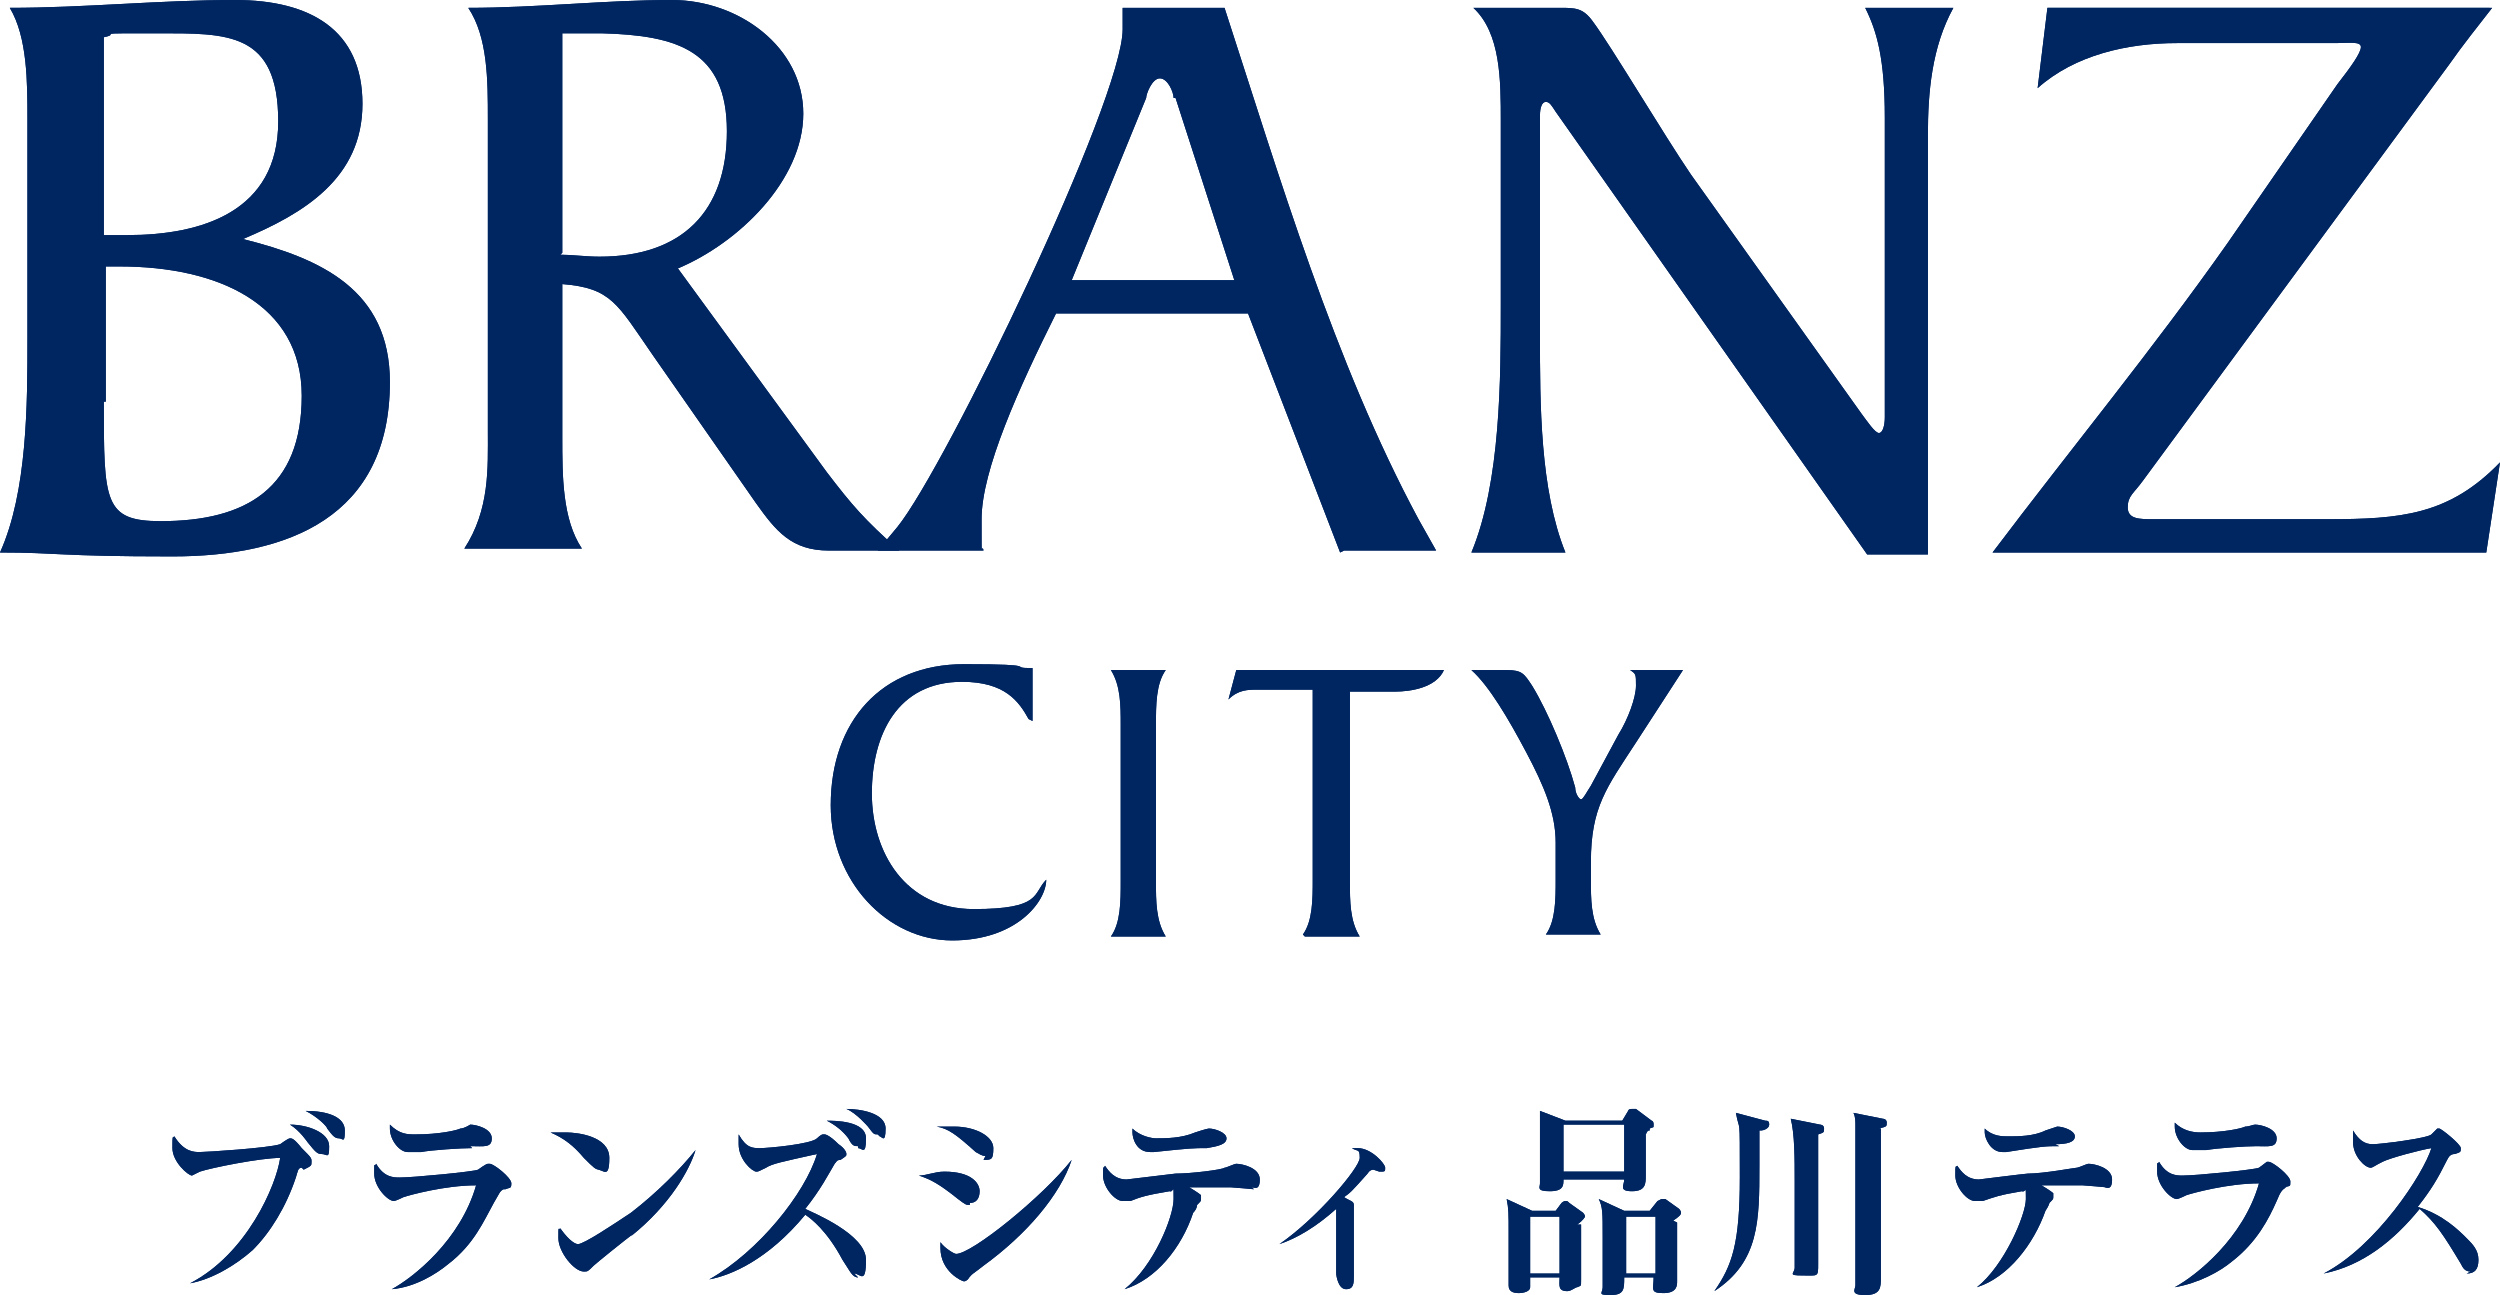 <?xml version="1.0" encoding="UTF-8"?>
<svg id="_レイヤー_1" data-name="レイヤー_1" xmlns="http://www.w3.org/2000/svg" version="1.1" viewBox="0 0 127.6 66.1">
  <!-- Generator: Adobe Illustrator 29.3.1, SVG Export Plug-In . SVG Version: 2.1.0 Build 151)  -->
  <defs>
    <style>
      .st0 {
        fill: #002662;
      }
    </style>
  </defs>
  <path class="st0" d="M1.4,6.1C1.4,4.2,1.4,1.9.5.4,4.3.4,8.2,0,12,0s6.5,1.5,6.5,5.3-3,5.6-6.1,6.9h0c4,1,7.5,2.6,7.5,7.3,0,6.9-5.2,8.9-11.1,8.9S3,28.2,0,28.2c1.4-3.1,1.4-7.6,1.4-10.9,0,0,0-11.1,0-11.1ZM5.3,12h1.2c3.8,0,7.7-1.2,7.7-5.8S11.6,1.7,8,1.7s-1.7,0-2.7.2v10.1h0ZM5.3,20.5c0,5.1,0,6.1,2.9,6.1,4.4,0,7.2-1.7,7.2-6.4s-4.3-6.6-9.3-6.6h-.7v6.9h0Z"/>
  <path class="st0" d="M42.2,24.1c1.3,1.7,1.9,2.4,3.7,4h-3.6c-1.9,0-2.7-1-3.7-2.4l-5.3-7.6c-1.8-2.6-2.1-3.4-4.6-3.6v7.8c0,2,0,4.2,1,5.7h-6c1.3-2,1.2-4.1,1.2-6V6.1c0-2,0-4.2-1-5.7C27.4.4,30.9,0,34.3,0s6.7,2.4,6.7,5.8-3.3,6.6-6.4,7.9l7.6,10.4ZM28.6,13c.6,0,1.3.1,2,.1,4.2,0,6.5-2.3,6.5-6.4s-2.5-4.9-6.4-5h-2c0,.6,0,1.4,0,2.1v9.1Z"/>
  <path class="st0" d="M68.4,28.2l-4.7-12.2h-9.8c-1.9,3.8-3.8,8-3.8,10.5s0,1.1.1,1.6h-5.4l1-1.2c2.5-3.1,11.5-21.8,11.5-25.4V.4h5.2c2.8,8.6,5.6,18.1,9.9,26.1l.9,1.6h-4.7ZM59.9,5c0-.3-.3-1-.7-1s-.7.8-.7,1l-3.8,9.3h8.3l-3-9.3Z"/>
  <path class="st0" d="M75.1,28.2c1.5-3.6,1.5-8.9,1.5-12.7V6.2c0-2.1,0-4.5-1.4-5.8h4.4c.8,0,1.2,0,1.7.7.9,1.2,3.7,5.9,5,7.8l8.7,12.2c.3.4.7,1,.9,1s.3-.4.3-.8V6c0-3-.4-4.4-1-5.6h4.5c-1.1,2-1.3,4.3-1.3,6.5v17.4c0,1.4,0,2.7,0,4h-3.1l-15.9-22.6c-.2-.3-.3-.5-.5-.5s-.3.3-.3.7v11.2c0,3.5,0,7.9,1.3,11.1h-5Z"/>
  <path class="st0" d="M127.2.4c-.7.9-1.5,1.9-2.2,2.9l-15.6,21.2c-.5.7-.8.8-.8,1.4s.6.6,1.3.6h8.9c3.7,0,6.2-.2,8.8-2.9l-.7,4.6h-25.2c4-5.3,8.2-10.4,12-15.8l5.6-8.1c.7-.9,1.2-1.6,1.2-1.9s-.6-.2-1.3-.2h-8.1c-2.5,0-5.2.6-7.1,2.3l.5-4.1h22.5,0Z"/>
  <path class="st0" d="M52.5,36.7h0c-.5-.9-1.2-1.9-3.4-1.9-3.3,0-4.6,2.7-4.6,5.7s1.7,5.9,5.2,5.9,3-.8,3.7-1.5h0c0,1.1-1.5,3.1-4.8,3.1s-6.2-3-6.2-6.9c0-4.3,2.6-7.2,6.8-7.2s2.1.2,3.5.2v2.7Z"/>
  <path class="st0" d="M57.2,37c0-1,0-2-.5-2.8h2.8c-.5.7-.5,1.8-.5,2.8v8c0,1,0,2,.5,2.8h-2.8c.5-.7.5-1.8.5-2.8v-8Z"/>
  <path class="st0" d="M66.5,47.7c.5-.7.5-1.8.5-2.8v-9.7h-2.8c-.5,0-1,0-1.5.5l.4-1.5h10.6c-.4.9-1.7,1.1-2.5,1.1h-2.3v9.7c0,1,0,2,.5,2.8h-2.8,0Z"/>
  <path class="st0" d="M78.9,47.7c.5-.7.5-1.8.5-2.8v-1.9c0-1.5-.6-2.9-1.5-4.6s-1.9-3.4-2.8-4.2h1.8c.8,0,.9.2,1.3.8.8,1.3,1.8,3.7,2.2,5.2,0,.3.2.6.3.6s.3-.4.5-.7l1.4-2.6c.5-.8.9-1.9.9-2.5s0-.6-.3-.8h2.7l-2.4,3.7c-1.5,2.3-2.3,3.3-2.3,6.1v.9c0,1,0,2,.5,2.8h-2.8,0Z"/>
  <path class="st0" d="M1.4,6.1C1.4,4.2,1.4,1.9.5.4,4.3.4,8.2,0,12,0s6.5,1.5,6.5,5.3-3,5.6-6.1,6.9h0c4,1,7.5,2.6,7.5,7.3,0,6.9-5.2,8.9-11.1,8.9S3,28.2,0,28.2c1.4-3.1,1.4-7.6,1.4-10.9,0,0,0-11.1,0-11.1ZM5.3,12h1.2c3.8,0,7.7-1.2,7.7-5.8S11.6,1.7,8,1.7s-1.7,0-2.7.2v10.1h0ZM5.3,20.5c0,5.1,0,6.1,2.9,6.1,4.4,0,7.2-1.7,7.2-6.4s-4.3-6.6-9.3-6.6h-.7v6.9h0Z"/>
  <path class="st0" d="M42.2,24.1c1.3,1.7,1.9,2.4,3.7,4h-3.6c-1.9,0-2.7-1-3.7-2.4l-5.3-7.6c-1.8-2.6-2.1-3.4-4.6-3.6v7.8c0,2,0,4.2,1,5.7h-6c1.3-2,1.2-4.1,1.2-6V6.1c0-2,0-4.2-1-5.7C27.4.4,30.9,0,34.3,0s6.7,2.4,6.7,5.8-3.3,6.6-6.4,7.9l7.6,10.4ZM28.6,13c.6,0,1.3.1,2,.1,4.2,0,6.5-2.3,6.5-6.4s-2.5-4.9-6.4-5h-2c0,.6,0,1.4,0,2.1v9.1Z"/>
  <path class="st0" d="M68.4,28.2l-4.7-12.2h-9.8c-1.9,3.8-3.8,8-3.8,10.5s0,1.1.1,1.6h-5.4l1-1.2c2.5-3.1,11.5-21.8,11.5-25.4V.4h5.2c2.8,8.6,5.6,18.1,9.9,26.1l.9,1.6h-4.7ZM59.9,5c0-.3-.3-1-.7-1s-.7.8-.7,1l-3.8,9.3h8.3l-3-9.3Z"/>
  <path class="st0" d="M75.1,28.2c1.5-3.6,1.5-8.9,1.5-12.7V6.2c0-2.1,0-4.5-1.4-5.8h4.4c.8,0,1.2,0,1.7.7.9,1.2,3.7,5.9,5,7.8l8.7,12.2c.3.4.7,1,.9,1s.3-.4.3-.8V6c0-3-.4-4.4-1-5.6h4.5c-1.1,2-1.3,4.3-1.3,6.5v17.4c0,1.4,0,2.7,0,4h-3.1l-15.9-22.6c-.2-.3-.3-.5-.5-.5s-.3.3-.3.7v11.2c0,3.5,0,7.9,1.3,11.1h-5Z"/>
  <path class="st0" d="M127.2.4c-.7.9-1.5,1.9-2.2,2.9l-15.6,21.2c-.5.7-.8.8-.8,1.4s.6.6,1.3.6h8.9c3.7,0,6.2-.2,8.8-2.9l-.7,4.6h-25.2c4-5.3,8.2-10.4,12-15.8l5.6-8.1c.7-.9,1.2-1.6,1.2-1.9s-.6-.2-1.3-.2h-8.1c-2.5,0-5.2.6-7.1,2.3l.5-4.1h22.5,0Z"/>
  <path class="st0" d="M52.5,36.7h0c-.5-.9-1.2-1.9-3.4-1.9-3.3,0-4.6,2.7-4.6,5.7s1.7,5.9,5.2,5.9,3-.8,3.7-1.5h0c0,1.1-1.5,3.1-4.8,3.1s-6.2-3-6.2-6.9c0-4.3,2.6-7.2,6.8-7.2s2.1.2,3.5.2v2.7Z"/>
  <path class="st0" d="M57.2,37c0-1,0-2-.5-2.8h2.8c-.5.7-.5,1.8-.5,2.8v8c0,1,0,2,.5,2.8h-2.8c.5-.7.5-1.8.5-2.8v-8Z"/>
  <path class="st0" d="M66.5,47.7c.5-.7.5-1.8.5-2.8v-9.7h-2.8c-.5,0-1,0-1.5.5l.4-1.5h10.6c-.4.9-1.7,1.1-2.5,1.1h-2.3v9.7c0,1,0,2,.5,2.8h-2.8,0Z"/>
  <path class="st0" d="M78.9,47.7c.5-.7.5-1.8.5-2.8v-1.9c0-1.5-.6-2.9-1.5-4.6s-1.9-3.4-2.8-4.2h1.8c.8,0,.9.2,1.3.8.8,1.3,1.8,3.7,2.2,5.2,0,.3.2.6.3.6s.3-.4.5-.7l1.4-2.6c.5-.8.9-1.9.9-2.5s0-.6-.3-.8h2.7l-2.4,3.7c-1.5,2.3-2.3,3.3-2.3,6.1v.9c0,1,0,2,.5,2.8h-2.8,0Z"/>
  <path class="st0" d="M15.4,59.6c-.2,0-.2.2-.3.5-.5,1.5-1.3,2.8-2.2,3.7-.9.8-2.1,1.5-3.2,1.7h0c2.9-1.5,4.4-5,4.6-6.4-1,0-3.5.5-4.1.7,0,0-.4.2-.4.2-.2,0-1-.7-1-1.4s0-.5.1-.6c.5.8,1,.8,1.3.8s3.5-.2,4.1-.4c0,0,.4-.3.5-.3s.2,0,.6.5c.5.5.5.5.5.7s0,.2-.4.4h0ZM16.4,58.9c-.2,0-.3-.1-.7-.6,0,0-.4-.6-.9-.9.9,0,2,.4,2,1.1s-.1.4-.4.4ZM17.3,58.1c-.2,0-.3-.1-.6-.5,0-.1-.5-.6-1.1-.9,1.1,0,2,.3,2,1s-.1.4-.3.4h0Z"/>
  <path class="st0" d="M25.7,60.7c-.2.1-.2.2-.5.7-.5.9-1,2.1-2.3,3.1-.6.5-1.7,1.2-2.9,1.3h0c1.1-.6,3.5-2.5,4.3-5.3-1.6,0-3.4.5-3.7.6,0,0-.4.2-.5.2-.3,0-1-.7-1-1.4s0-.3.1-.5c.4.7.9.7,1.2.7.7,0,3.8-.3,4-.4,0,0,.4-.3.5-.3,0,0,0,0,.1,0,.2,0,1.1.7,1.1,1s-.1.2-.3.3h0ZM24.1,58.6c-.6,0-2.1.1-2.6.2-.5,0-.5,0-.7,0-.4,0-.9-.6-.9-1.2s0,0,0-.2c.5.5.9.5,1.3.5,1.2,0,2.1-.2,2.3-.3.2,0,.5-.2.5-.2.3,0,1.1.2,1.1.7s-.4.4-1.1.4Z"/>
  <path class="st0" d="M30.6,59.7c-.2,0-.3-.1-.8-.6-.5-.6-1-1-1.7-1.3.2,0,.5,0,.8,0,.6,0,2.2.2,2.2,1.3s-.3.6-.6.6h0ZM32.3,63c-.3.2-1.9,1.5-2,1.6-.3.3-.3.3-.5.3-.5,0-1.3-1-1.3-1.7s0-.4.1-.5c.5.7.8.8.9.8.3,0,1.8-1,2.7-1.6,1.3-1,2.5-2.2,3.3-3.2h0c-.3,1-1.3,2.8-3.3,4.4h0Z"/>
  <path class="st0" d="M43.8,65.2c-.3,0-.4-.3-.8-.9-.8-1.5-1.6-2.1-1.9-2.3-1.9,2.3-3.8,3.1-4.9,3.3h0c2.5-1.4,4.9-4.4,5.5-6.4-1.8.4-2.3.5-2.6.7-.4.2-.4.2-.5.2-.2,0-.9-.6-.9-1.4s0-.4,0-.5c.4.7.7.7,1.1.7s2.6-.2,2.9-.5c0,0,.2-.2.3-.2,0,0,0,0,.1,0,0,0,.2,0,.7.5.3.2.4.4.4.5s0,.1-.3.3c-.2,0-.2.1-.3.2-.3.5-.7,1.3-1.5,2.3.4.2,3.1,1.3,3.1,2.6s-.3.7-.6.7h0ZM43.8,58.5c-.2,0-.3,0-.5-.4-.3-.4-.7-.7-1.1-.9.4,0,2,0,2,.9s-.2.5-.4.5h0ZM44.8,57.9c-.2,0-.2,0-.5-.4,0,0-.6-.7-1.1-.9.7,0,2,.2,2,1s-.2.4-.3.4h0Z"/>
  <path class="st0" d="M49.5,61.5c-.2,0-.2,0-.6-.3-1-.8-1.4-1-2-1.2.4,0,.8-.2,1.3-.2,1.4,0,1.8.6,1.8,1s-.2.6-.5.6h0ZM50.3,59c-.2,0-.3-.1-.5-.2-1-.9-1.4-1.2-2-1.3.3,0,.5,0,.9,0,1.1,0,2,.5,2,1.1s-.1.6-.5.6h0ZM50.2,64.6c-.5.4-.6.4-.8.7,0,0-.1.1-.2.1s-1.2-.5-1.2-1.7,0-.2,0-.3c.2.3.7.6.8.6.8,0,4.4-2.9,5.9-4.8h0c-.6,1.8-2.3,3.8-4.5,5.4h0Z"/>
  <path class="st0" d="M64,60.7c0,0-1.1-.1-1.2-.1-.3,0-.5,0-.7,0s-.5,0-1.4,0c0,0,.5.3.6.4,0,0,0,.1,0,.2s0,.1-.2.3c0,0,0,.2-.2.4-.6,1.8-1.9,3.4-3.5,3.9h0c1.5-1.2,2.5-3.7,2.5-4.6s0-.3-.2-.4c-1.2.2-1.5.3-2,.5-.2,0-.2,0-.4,0-.4,0-1-.7-1-1.3s0-.3.1-.5c.2.3.5.7,1.1.7h0s2.5-.3,2.5-.3c.8,0,2.4-.2,2.5-.3.1,0,.5-.2.6-.2.3,0,1.2.2,1.2.8s-.3.4-.4.4h0ZM61.6,58.6c-.7,0-.8,0-2.7.2,0,0-.1,0-.2,0-.7,0-.9-.7-.9-1s0-.1,0-.2c.4.4,1,.5,1.2.5.5,0,1.3,0,2-.3,0,0,.6-.2.7-.2.3,0,.9.2.9.5s-.4.4-1,.5Z"/>
  <path class="st0" d="M70.1,59.7c-.2,0-.3.2-.3.2-.8.9-.9,1-1.2,1.2.3.2.5.2.5.4s0,.3,0,.3c0,0,0,.5,0,.9s0,2,0,2.4,0,.7-.4.7-.5-.7-.5-.8,0-.5,0-.5c0-.6,0-1.9,0-2.2s0-.4,0-.6c-1,.9-2,1.5-2.9,1.8h0c1.9-1.3,4.1-3.9,4.1-4.4s-.1-.3-.4-.5c.1,0,.2,0,.3,0,.7,0,1.4.8,1.4,1s0,.2-.3.2h0Z"/>
  <path class="st0" d="M80.7,62.5c0,.5,0,2.4,0,2.8s0,.3-.2.4c-.1,0-.3.2-.5.2-.5,0-.4-.3-.4-.7h-1.5c0,.4,0,.4,0,.5,0,.2-.3.3-.6.3-.5,0-.5-.3-.5-.4,0-.4,0-2.2,0-2.6,0-1.1,0-1.3-.1-1.8l1.3.6h1.2l.3-.4c0,0,.1-.1.2-.1s.1,0,.2.1l.7.5c0,0,.1.1.1.2,0,0-.1.2-.4.4h0ZM79.6,62.1h-1.5v2.9h1.5v-2.9ZM84.2,57.7c-.1,0-.1,0-.2.2,0,.2,0,.3,0,.6s0,1.2,0,1.5c0,.4,0,.8-.7.8s-.4-.3-.4-.6h-3.1c0,.3,0,.6-.7.6s-.5-.2-.5-.4c0-.3,0-1.6,0-1.9,0-.6,0-1.2,0-1.8l1.3.5h2.9l.3-.5c0,0,0-.1.2-.1s.1,0,.2,0l.8.6s.1,0,.1.2,0,.1-.2.2h0ZM82.9,57.4h-3.1v2.4h3.1v-2.4ZM85.6,62.4v1.2c0,.3,0,1.7,0,1.8,0,.2,0,.6-.7.6s-.5-.2-.5-.8h-1.5c0,.6,0,.9-.7.9s-.4-.1-.4-.4,0-.7,0-.8c0-.8,0-1.3,0-1.8,0-1.2,0-1.5-.2-1.9l1.3.6h1.3l.4-.5c0,0,.2-.1.2-.1s0,0,.2,0l.7.5c0,0,.1.1.1.2,0,.1-.1.2-.4.4ZM84.5,62.1h-1.5v2.9h1.5v-2.9Z"/>
  <path class="st0" d="M89.8,57.7c0,.6,0,1,0,1.8,0,2.8,0,4.9-2.3,6.4h0c.9-1.3,1.3-2.4,1.3-5.8s0-2.2-.2-3.3l1.5.4c.1,0,.2,0,.2.2s-.3.3-.4.3h0ZM92.8,57.9c0,.5,0,.8,0,1.7s0,4.2,0,4.9,0,.6-.8.6-.4-.1-.4-.4,0-.2,0-.7c0-.9,0-3,0-3.7,0-1.2,0-2.4-.2-3.2l1.5.3c0,0,.2,0,.2.2s0,.2-.3.3h0ZM96,57.6c0,.6,0,1.2,0,1.7s0,2.6,0,5.4c0,.2,0,.4,0,.5,0,.5,0,.9-.8.9s-.5-.3-.5-.5,0-.5,0-.6c0-.6,0-3,0-3.7s0-3.3,0-3.8c0-.3,0-.5-.1-.7l1.5.3c0,0,.2,0,.2.2s0,.2-.4.3h0Z"/>
  <path class="st0" d="M107.5,60.6s-1.1-.1-1.2-.1c-.3,0-.5,0-.7,0s-.5,0-1.4,0c0,0,.5.3.6.4,0,0,0,.1,0,.2s0,.1-.2.3c0,0,0,.1-.2.4-.6,1.7-1.9,3.4-3.5,3.9h0c1.4-1.1,2.5-3.7,2.5-4.5s0-.3-.2-.4c-1.2.2-1.4.3-2,.5-.1,0-.2,0-.4,0-.4,0-1-.7-1-1.3s0-.4.1-.5c.2.3.5.7,1.1.7h0s2.4-.3,2.5-.3c.8,0,2.4-.3,2.5-.3.1,0,.5-.2.6-.2.3,0,1.2.2,1.2.8s-.3.4-.4.4h0ZM105.1,58.5c-.7,0-.8,0-2.7.3,0,0-.1,0-.2,0-.6,0-.9-.7-.9-1s0-.1,0-.2c.4.4.9.4,1.2.4.5,0,1.3,0,1.9-.3,0,0,.6-.2.6-.2.3,0,.9.2.9.5s-.4.4-1,.4Z"/>
  <path class="st0" d="M116.7,60.6c-.2.1-.3.2-.5.7-.4.9-1,2.1-2.3,3.1-.6.5-1.7,1.1-2.9,1.3h0c1.1-.6,3.5-2.5,4.3-5.3-1.6,0-3.4.5-3.7.6,0,0-.4.2-.5.2-.3,0-1-.7-1-1.4s0-.3.1-.5c.4.7.9.7,1.2.7.7,0,3.7-.3,3.9-.4,0,0,.4-.3.4-.3,0,0,0,0,.1,0,.2,0,1.1.7,1.1,1s0,.2-.3.3h0ZM115.2,58.5c-.6,0-2,.1-2.6.2-.5,0-.5,0-.7,0-.4,0-.9-.6-.9-1.2s0,0,0-.2c.4.4.9.5,1.3.5,1.2,0,2.1-.2,2.3-.3.2,0,.4-.1.5-.1.3,0,1.1.2,1.1.7s-.4.4-1.1.4h0Z"/>
  <path class="st0" d="M126.1,64.9c-.3,0-.4-.2-.5-.4-.9-1.5-1.3-2.1-2.1-2.8-1.3,1.6-2.9,2.9-4.9,3.3h0c2.7-1.4,5.1-5.1,5.5-6.4-.6.1-2.1.5-2.5.7-.4.2-.5.3-.6.3-.3,0-.9-.6-.9-1.3s0-.4,0-.6c.3.5.6.7,1,.7s2.8-.3,3-.5c0,0,.3-.3.3-.3s0,0,.1,0c.1,0,1.1.8,1.1,1s0,.2-.3.3c-.2,0-.3.1-.4.3-.5,1-.8,1.5-1.5,2.4,1.3.4,2.1,1.2,2.5,1.6.3.3.6.6.6,1.1s-.2.7-.6.7h0Z"/>
  <path class="st0" d="M15.4,59.6c-.2,0-.2.2-.3.5-.5,1.5-1.3,2.8-2.2,3.7-.9.8-2.1,1.5-3.2,1.7h0c2.9-1.5,4.4-5,4.6-6.4-1,0-3.5.5-4.1.7,0,0-.4.2-.4.2-.2,0-1-.7-1-1.4s0-.5.1-.6c.5.8,1,.8,1.3.8s3.5-.2,4.1-.4c0,0,.4-.3.5-.3s.2,0,.6.5c.5.5.5.5.5.7s0,.2-.4.4h0ZM16.4,58.9c-.2,0-.3-.1-.7-.6,0,0-.4-.6-.9-.9.9,0,2,.4,2,1.1s-.1.4-.4.4ZM17.3,58.1c-.2,0-.3-.1-.6-.5,0-.1-.5-.6-1.1-.9,1.1,0,2,.3,2,1s-.1.4-.3.4h0Z"/>
  <path class="st0" d="M25.7,60.7c-.2.1-.2.2-.5.7-.5.9-1,2.1-2.3,3.1-.6.5-1.7,1.2-2.9,1.3h0c1.1-.6,3.5-2.5,4.3-5.3-1.6,0-3.4.5-3.7.6,0,0-.4.2-.5.2-.3,0-1-.7-1-1.4s0-.3.1-.5c.4.7.9.7,1.2.7.7,0,3.8-.3,4-.4,0,0,.4-.3.5-.3,0,0,0,0,.1,0,.2,0,1.1.7,1.1,1s-.1.2-.3.3h0ZM24.1,58.6c-.6,0-2.1.1-2.6.2-.5,0-.5,0-.7,0-.4,0-.9-.6-.9-1.2s0,0,0-.2c.5.5.9.5,1.3.5,1.2,0,2.1-.2,2.3-.3.2,0,.5-.2.5-.2.3,0,1.1.2,1.1.7s-.4.4-1.1.4Z"/>
  <path class="st0" d="M30.6,59.7c-.2,0-.3-.1-.8-.6-.5-.6-1-1-1.7-1.3.2,0,.5,0,.8,0,.6,0,2.2.2,2.2,1.3s-.3.6-.6.6h0ZM32.3,63c-.3.2-1.9,1.5-2,1.6-.3.3-.3.3-.5.3-.5,0-1.3-1-1.3-1.7s0-.4.1-.5c.5.7.8.8.9.8.3,0,1.8-1,2.7-1.6,1.3-1,2.5-2.2,3.3-3.2h0c-.3,1-1.3,2.8-3.3,4.4h0Z"/>
  <path class="st0" d="M43.8,65.2c-.3,0-.4-.3-.8-.9-.8-1.5-1.6-2.1-1.9-2.3-1.9,2.3-3.8,3.1-4.9,3.3h0c2.5-1.4,4.9-4.4,5.5-6.4-1.8.4-2.3.5-2.6.7-.4.2-.4.2-.5.2-.2,0-.9-.6-.9-1.4s0-.4,0-.5c.4.7.7.7,1.1.7s2.6-.2,2.9-.5c0,0,.2-.2.3-.2,0,0,0,0,.1,0,0,0,.2,0,.7.5.3.2.4.4.4.5s0,.1-.3.3c-.2,0-.2.1-.3.2-.3.5-.7,1.3-1.5,2.3.4.2,3.1,1.3,3.1,2.6s-.3.7-.6.7h0ZM43.8,58.5c-.2,0-.3,0-.5-.4-.3-.4-.7-.7-1.1-.9.4,0,2,0,2,.9s-.2.5-.4.5h0ZM44.8,57.9c-.2,0-.2,0-.5-.4,0,0-.6-.7-1.1-.9.7,0,2,.2,2,1s-.2.4-.3.4h0Z"/>
  <path class="st0" d="M49.5,61.5c-.2,0-.2,0-.6-.3-1-.8-1.4-1-2-1.2.4,0,.8-.2,1.3-.2,1.4,0,1.8.6,1.8,1s-.2.6-.5.6h0ZM50.3,59c-.2,0-.3-.1-.5-.2-1-.9-1.4-1.2-2-1.3.3,0,.5,0,.9,0,1.1,0,2,.5,2,1.1s-.1.6-.5.6h0ZM50.2,64.6c-.5.4-.6.4-.8.7,0,0-.1.1-.2.1s-1.2-.5-1.2-1.7,0-.2,0-.3c.2.3.7.6.8.6.8,0,4.4-2.9,5.9-4.8h0c-.6,1.8-2.3,3.8-4.5,5.4h0Z"/>
  <path class="st0" d="M64,60.7c0,0-1.1-.1-1.2-.1-.3,0-.5,0-.7,0s-.5,0-1.4,0c0,0,.5.3.6.4,0,0,0,.1,0,.2s0,.1-.2.3c0,0,0,.2-.2.4-.6,1.8-1.9,3.4-3.5,3.9h0c1.5-1.2,2.5-3.7,2.5-4.6s0-.3-.2-.4c-1.2.2-1.5.3-2,.5-.2,0-.2,0-.4,0-.4,0-1-.7-1-1.3s0-.3.1-.5c.2.3.5.7,1.1.7h0s2.5-.3,2.5-.3c.8,0,2.4-.2,2.5-.3.1,0,.5-.2.6-.2.3,0,1.2.2,1.2.8s-.3.4-.4.4h0ZM61.6,58.6c-.7,0-.8,0-2.7.2,0,0-.1,0-.2,0-.7,0-.9-.7-.9-1s0-.1,0-.2c.4.4,1,.5,1.2.5.5,0,1.3,0,2-.3,0,0,.6-.2.7-.2.3,0,.9.2.9.5s-.4.4-1,.5Z"/>
  <path class="st0" d="M70.1,59.7c-.2,0-.3.2-.3.2-.8.9-.9,1-1.2,1.2.3.2.5.2.5.4s0,.3,0,.3c0,0,0,.5,0,.9s0,2,0,2.4,0,.7-.4.7-.5-.7-.5-.8,0-.5,0-.5c0-.6,0-1.9,0-2.2s0-.4,0-.6c-1,.9-2,1.5-2.9,1.8h0c1.9-1.3,4.1-3.9,4.1-4.4s-.1-.3-.4-.5c.1,0,.2,0,.3,0,.7,0,1.4.8,1.4,1s0,.2-.3.2h0Z"/>
  <path class="st0" d="M80.7,62.5c0,.5,0,2.4,0,2.8s0,.3-.2.4c-.1,0-.3.2-.5.2-.5,0-.4-.3-.4-.7h-1.5c0,.4,0,.4,0,.5,0,.2-.3.3-.6.3-.5,0-.5-.3-.5-.4,0-.4,0-2.2,0-2.6,0-1.1,0-1.3-.1-1.8l1.3.6h1.2l.3-.4c0,0,.1-.1.2-.1s.1,0,.2.1l.7.5c0,0,.1.1.1.2,0,0-.1.2-.4.4h0ZM79.6,62.1h-1.5v2.9h1.5v-2.9ZM84.2,57.7c-.1,0-.1,0-.2.2,0,.2,0,.3,0,.6s0,1.2,0,1.5c0,.4,0,.8-.7.8s-.4-.3-.4-.6h-3.1c0,.3,0,.6-.7.6s-.5-.2-.5-.4c0-.3,0-1.6,0-1.9,0-.6,0-1.2,0-1.8l1.3.5h2.9l.3-.5c0,0,0-.1.2-.1s.1,0,.2,0l.8.6s.1,0,.1.2,0,.1-.2.2h0ZM82.9,57.4h-3.1v2.4h3.1v-2.4ZM85.6,62.4v1.2c0,.3,0,1.7,0,1.8,0,.2,0,.6-.7.6s-.5-.2-.5-.8h-1.5c0,.6,0,.9-.7.9s-.4-.1-.4-.4,0-.7,0-.8c0-.8,0-1.3,0-1.8,0-1.2,0-1.5-.2-1.9l1.3.6h1.3l.4-.5c0,0,.2-.1.2-.1s0,0,.2,0l.7.5c0,0,.1.1.1.2,0,.1-.1.2-.4.4ZM84.5,62.1h-1.5v2.9h1.5v-2.9Z"/>
  <path class="st0" d="M89.8,57.7c0,.6,0,1,0,1.8,0,2.8,0,4.9-2.3,6.4h0c.9-1.3,1.3-2.4,1.3-5.8s0-2.2-.2-3.3l1.5.4c.1,0,.2,0,.2.2s-.3.3-.4.3h0ZM92.8,57.9c0,.5,0,.8,0,1.7s0,4.2,0,4.9,0,.6-.8.6-.4-.1-.4-.4,0-.2,0-.7c0-.9,0-3,0-3.7,0-1.2,0-2.4-.2-3.2l1.5.3c0,0,.2,0,.2.2s0,.2-.3.3h0ZM96,57.6c0,.6,0,1.2,0,1.7s0,2.6,0,5.4c0,.2,0,.4,0,.5,0,.5,0,.9-.8.9s-.5-.3-.5-.5,0-.5,0-.6c0-.6,0-3,0-3.7s0-3.3,0-3.8c0-.3,0-.5-.1-.7l1.5.3c0,0,.2,0,.2.2s0,.2-.4.3h0Z"/>
  <path class="st0" d="M107.5,60.6s-1.1-.1-1.2-.1c-.3,0-.5,0-.7,0s-.5,0-1.4,0c0,0,.5.3.6.4,0,0,0,.1,0,.2s0,.1-.2.3c0,0,0,.1-.2.4-.6,1.7-1.9,3.4-3.5,3.9h0c1.4-1.1,2.5-3.7,2.5-4.5s0-.3-.2-.4c-1.2.2-1.4.3-2,.5-.1,0-.2,0-.4,0-.4,0-1-.7-1-1.3s0-.4.1-.5c.2.3.5.7,1.1.7h0s2.4-.3,2.5-.3c.8,0,2.4-.3,2.5-.3.1,0,.5-.2.6-.2.3,0,1.2.2,1.2.8s-.3.4-.4.4h0ZM105.1,58.5c-.7,0-.8,0-2.7.3,0,0-.1,0-.2,0-.6,0-.9-.7-.9-1s0-.1,0-.2c.4.4.9.4,1.2.4.5,0,1.3,0,1.9-.3,0,0,.6-.2.6-.2.3,0,.9.2.9.5s-.4.4-1,.4Z"/>
  <path class="st0" d="M116.7,60.6c-.2.1-.3.2-.5.7-.4.9-1,2.1-2.3,3.1-.6.5-1.7,1.1-2.9,1.3h0c1.1-.6,3.5-2.5,4.3-5.3-1.6,0-3.4.5-3.7.6,0,0-.4.2-.5.2-.3,0-1-.7-1-1.4s0-.3.1-.5c.4.7.9.7,1.2.7.7,0,3.7-.3,3.9-.4,0,0,.4-.3.4-.3,0,0,0,0,.1,0,.2,0,1.1.7,1.1,1s0,.2-.3.3h0ZM115.2,58.5c-.6,0-2,.1-2.6.2-.5,0-.5,0-.7,0-.4,0-.9-.6-.9-1.2s0,0,0-.2c.4.4.9.5,1.3.5,1.2,0,2.1-.2,2.3-.3.2,0,.4-.1.5-.1.3,0,1.1.2,1.1.7s-.4.4-1.1.4h0Z"/>
  <path class="st0" d="M126.1,64.9c-.3,0-.4-.2-.5-.4-.9-1.5-1.3-2.1-2.1-2.8-1.3,1.6-2.9,2.9-4.9,3.3h0c2.7-1.4,5.1-5.1,5.5-6.4-.6.1-2.1.5-2.5.7-.4.2-.5.3-.6.3-.3,0-.9-.6-.9-1.3s0-.4,0-.6c.3.5.6.7,1,.7s2.8-.3,3-.5c0,0,.3-.3.3-.3s0,0,.1,0c.1,0,1.1.8,1.1,1s0,.2-.3.3c-.2,0-.3.1-.4.3-.5,1-.8,1.5-1.5,2.4,1.3.4,2.1,1.2,2.5,1.6.3.3.6.6.6,1.1s-.2.7-.6.7h0Z"/>
</svg>